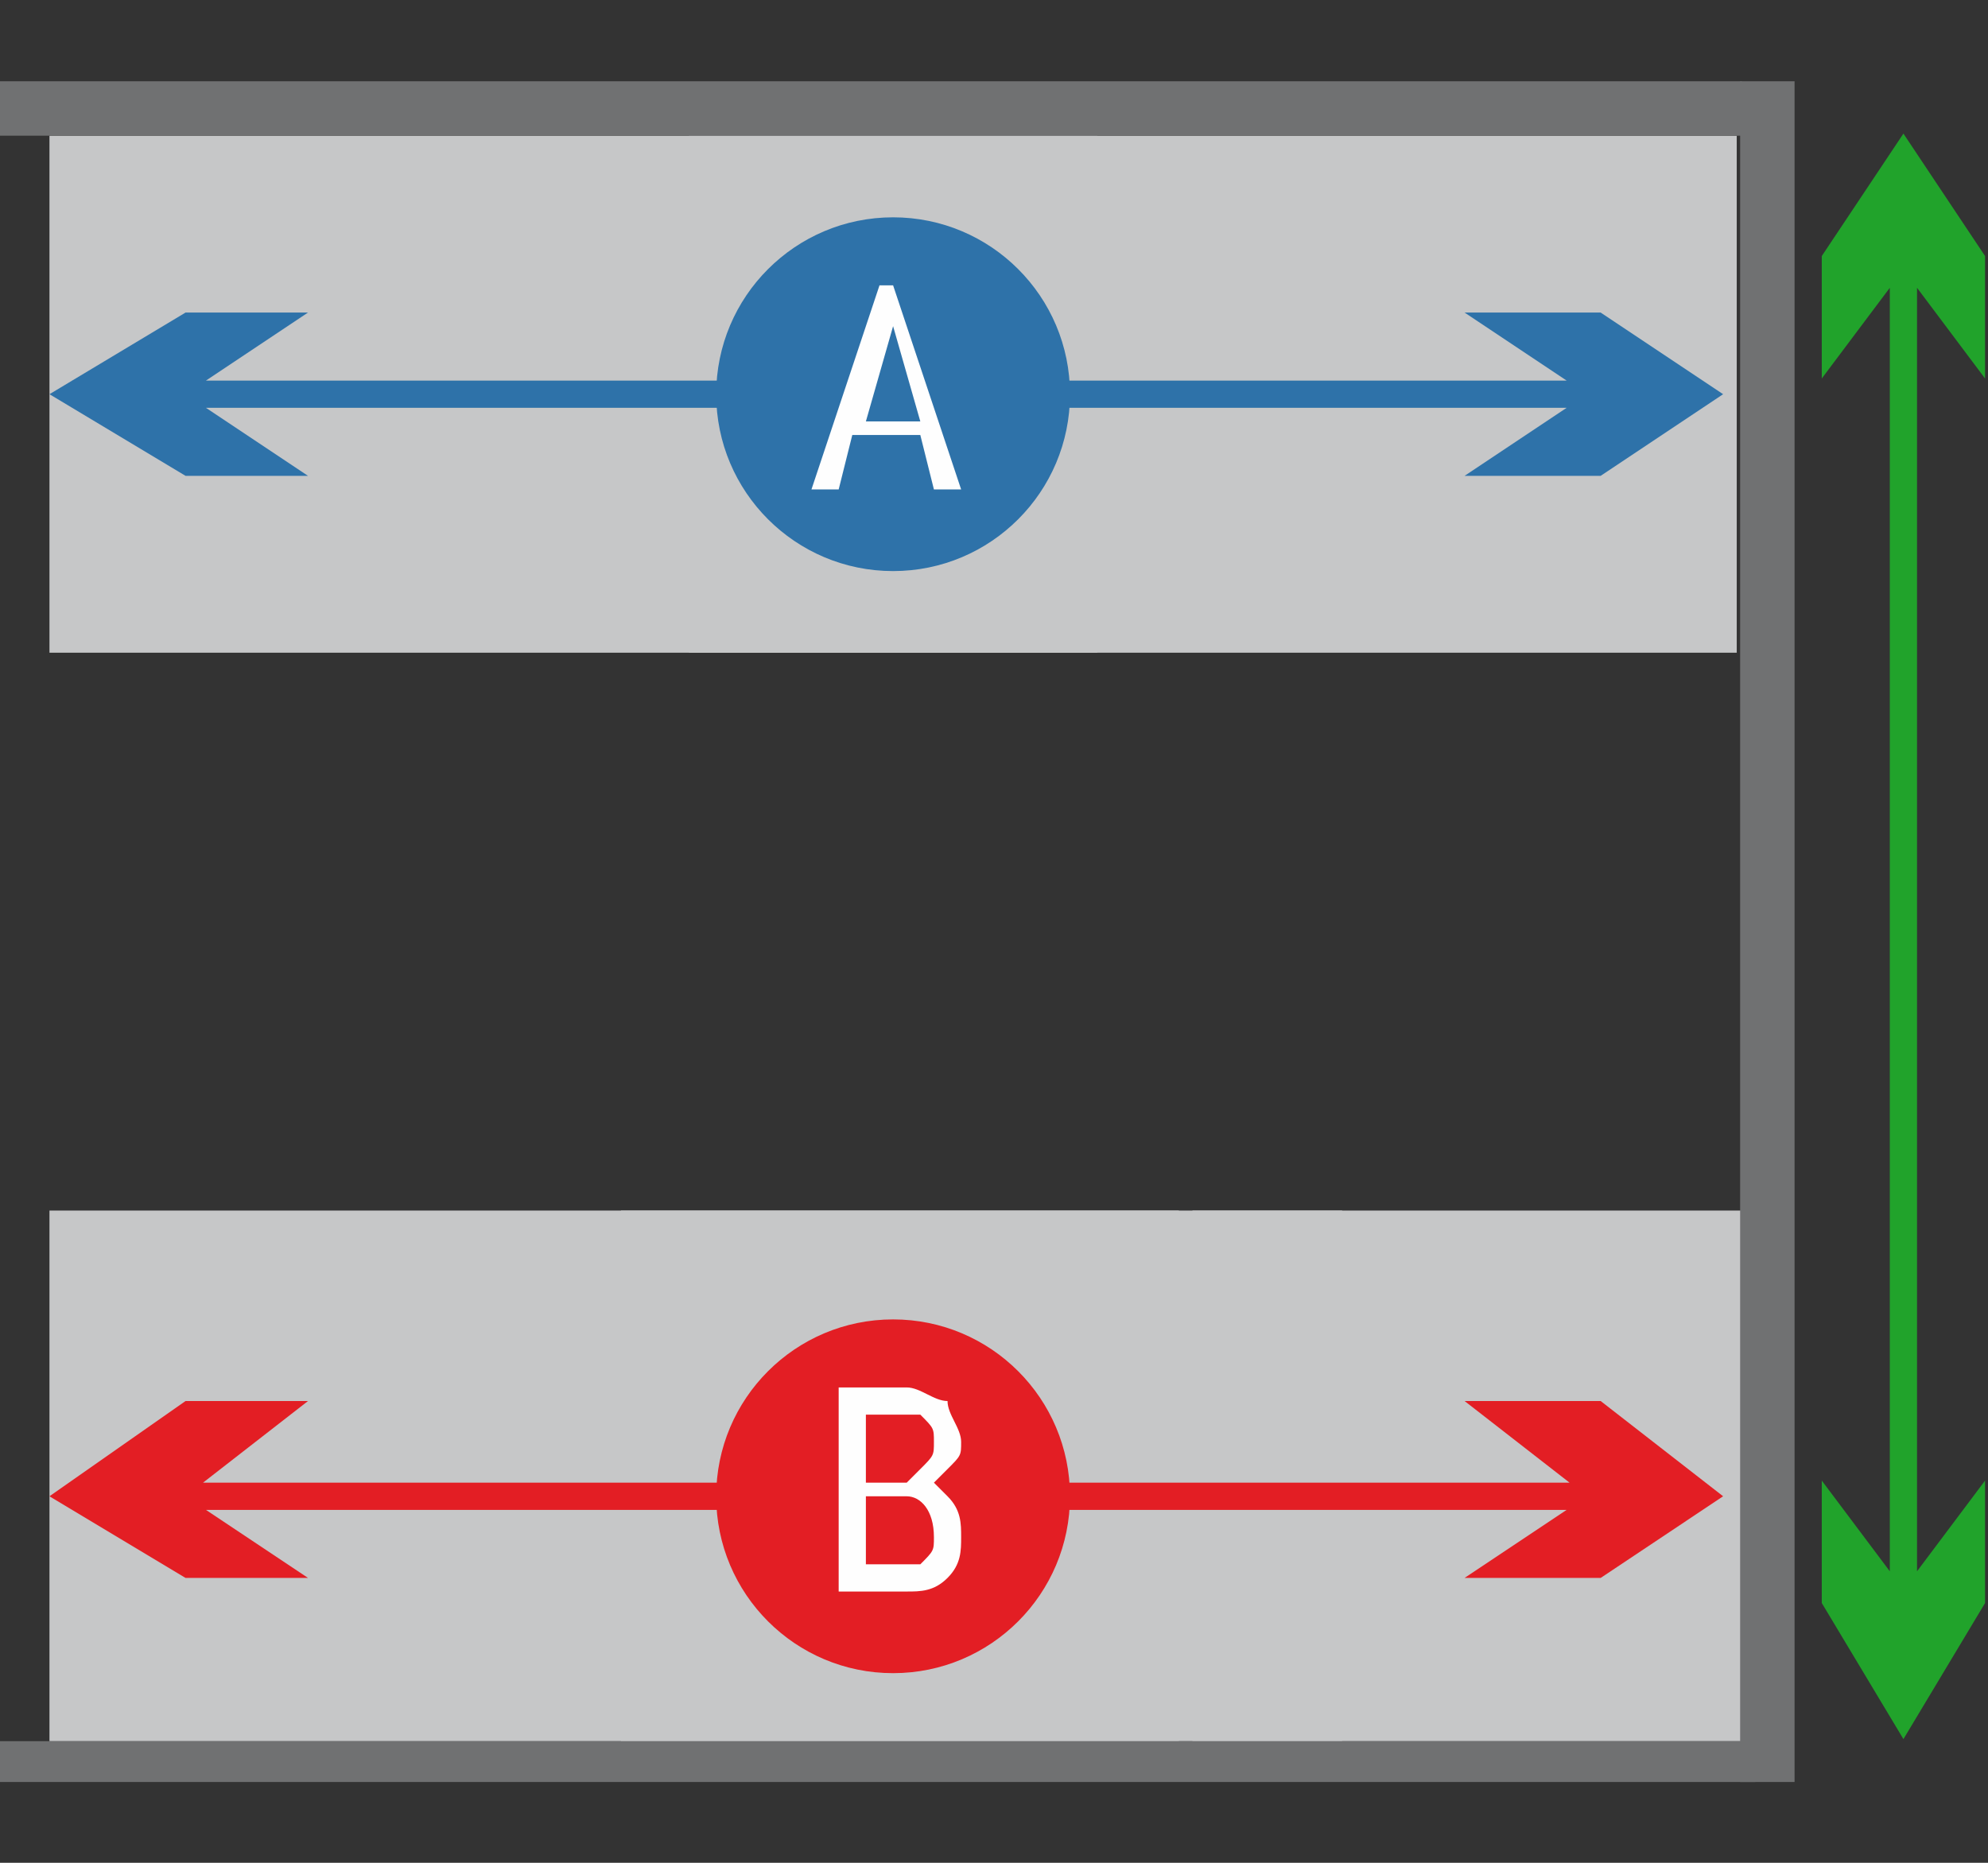 <svg width="318" height="298" fill="none" xmlns="http://www.w3.org/2000/svg"><rect width="100%" height="100%" fill="#333333" stroke="none"/><path d="M188.567 193.656h-89.24v84.887h89.24v-84.887Z" fill="#C6C7C8"/><path d="M214.687 193.656H7.912v84.887h206.775v-84.887Z" fill="#C6C7C8"/><path d="M279.985 193.656h-89.24v84.887h89.24v-84.887ZM175.509 21.706H7.912v82.71H175.51v-82.71Z" fill="#C6C7C8"/><path d="M277.808 21.706H110.211v82.71h167.597v-82.71Z" fill="#C6C7C8"/><path d="m29.678 63.061 19.59 13.06h-19.59L7.912 63.06 29.678 50h19.59l-19.59 13.06Zm226.364 0v2.177H29.677v-4.353h226.366v2.176Zm-2.176 0-19.59-13.06h21.766l19.589 13.06-19.589 13.06h-21.766l19.59-13.06Z" fill="#2E72A9"/><path d="m29.678 239.364 19.59 13.06h-19.59l-21.766-13.06 21.766-15.236h19.59l-19.59 15.236Zm226.364 0v2.177H29.677v-4.353h226.366v2.176Zm-2.176 0-19.59-15.236h21.766l19.589 15.236-19.589 13.06h-21.766l19.59-13.06Z" fill="#E31E24"/><path d="M142.86 91.357c15.627 0 28.296-12.669 28.296-28.296 0-15.627-12.669-28.295-28.296-28.295-15.627 0-28.296 12.668-28.296 28.295 0 15.627 12.669 28.296 28.296 28.296Z" fill="#2E72A9"/><path d="M147.213 69.59h-10.882l-2.177 8.707h-4.353l10.883-32.649h2.176l10.883 32.65h-4.353l-2.177-8.707Zm-8.706-2.176h8.706l-4.353-15.236-4.353 15.236Z" fill="#FEFEFE"/><path d="M142.859 267.66c15.627 0 28.296-12.669 28.296-28.296 0-15.627-12.669-28.295-28.296-28.295-15.627 0-28.296 12.668-28.296 28.295 0 15.627 12.669 28.296 28.296 28.296Z" fill="#E31E24"/><path d="M134.154 254.601v-32.649h10.883c2.177 0 4.353 2.176 6.53 2.176 0 2.177 2.177 4.354 2.177 6.53 0 2.177 0 2.177-2.177 4.353l-2.177 2.177 2.177 2.177c2.177 2.176 2.177 4.353 2.177 6.529 0 2.177 0 4.353-2.177 6.53-2.177 2.177-4.353 2.177-6.53 2.177h-10.883Zm4.353-15.236v10.882h8.707c2.176-2.176 2.176-2.176 2.176-4.353 0-4.353-2.176-6.529-4.353-6.529h-6.53Zm0-2.177h6.53l2.177-2.177c2.176-2.176 2.176-2.176 2.176-4.353 0-2.176 0-2.176-2.176-4.353h-8.707v10.883Z" fill="#FEFEFE"/><path d="M0 285.072h280.779v-6.53H0v6.53ZM278.602 13H0v8.706h278.602V13Z" fill="#707172"/><path d="M278.352 13v272.072h8.706V13h-8.706Z" fill="#707172"/><path d="m304.471 254.266 13.059-17.413v19.589l-13.059 21.766-13.06-21.766v-19.589l13.06 17.413Zm0-213.305h2.176v215.481h-4.353V40.961h2.177Zm0 2.176-13.06 17.413V40.96l13.06-19.588L317.53 40.96v19.59l-13.059-17.413Z" fill="#21A32B"/></svg>